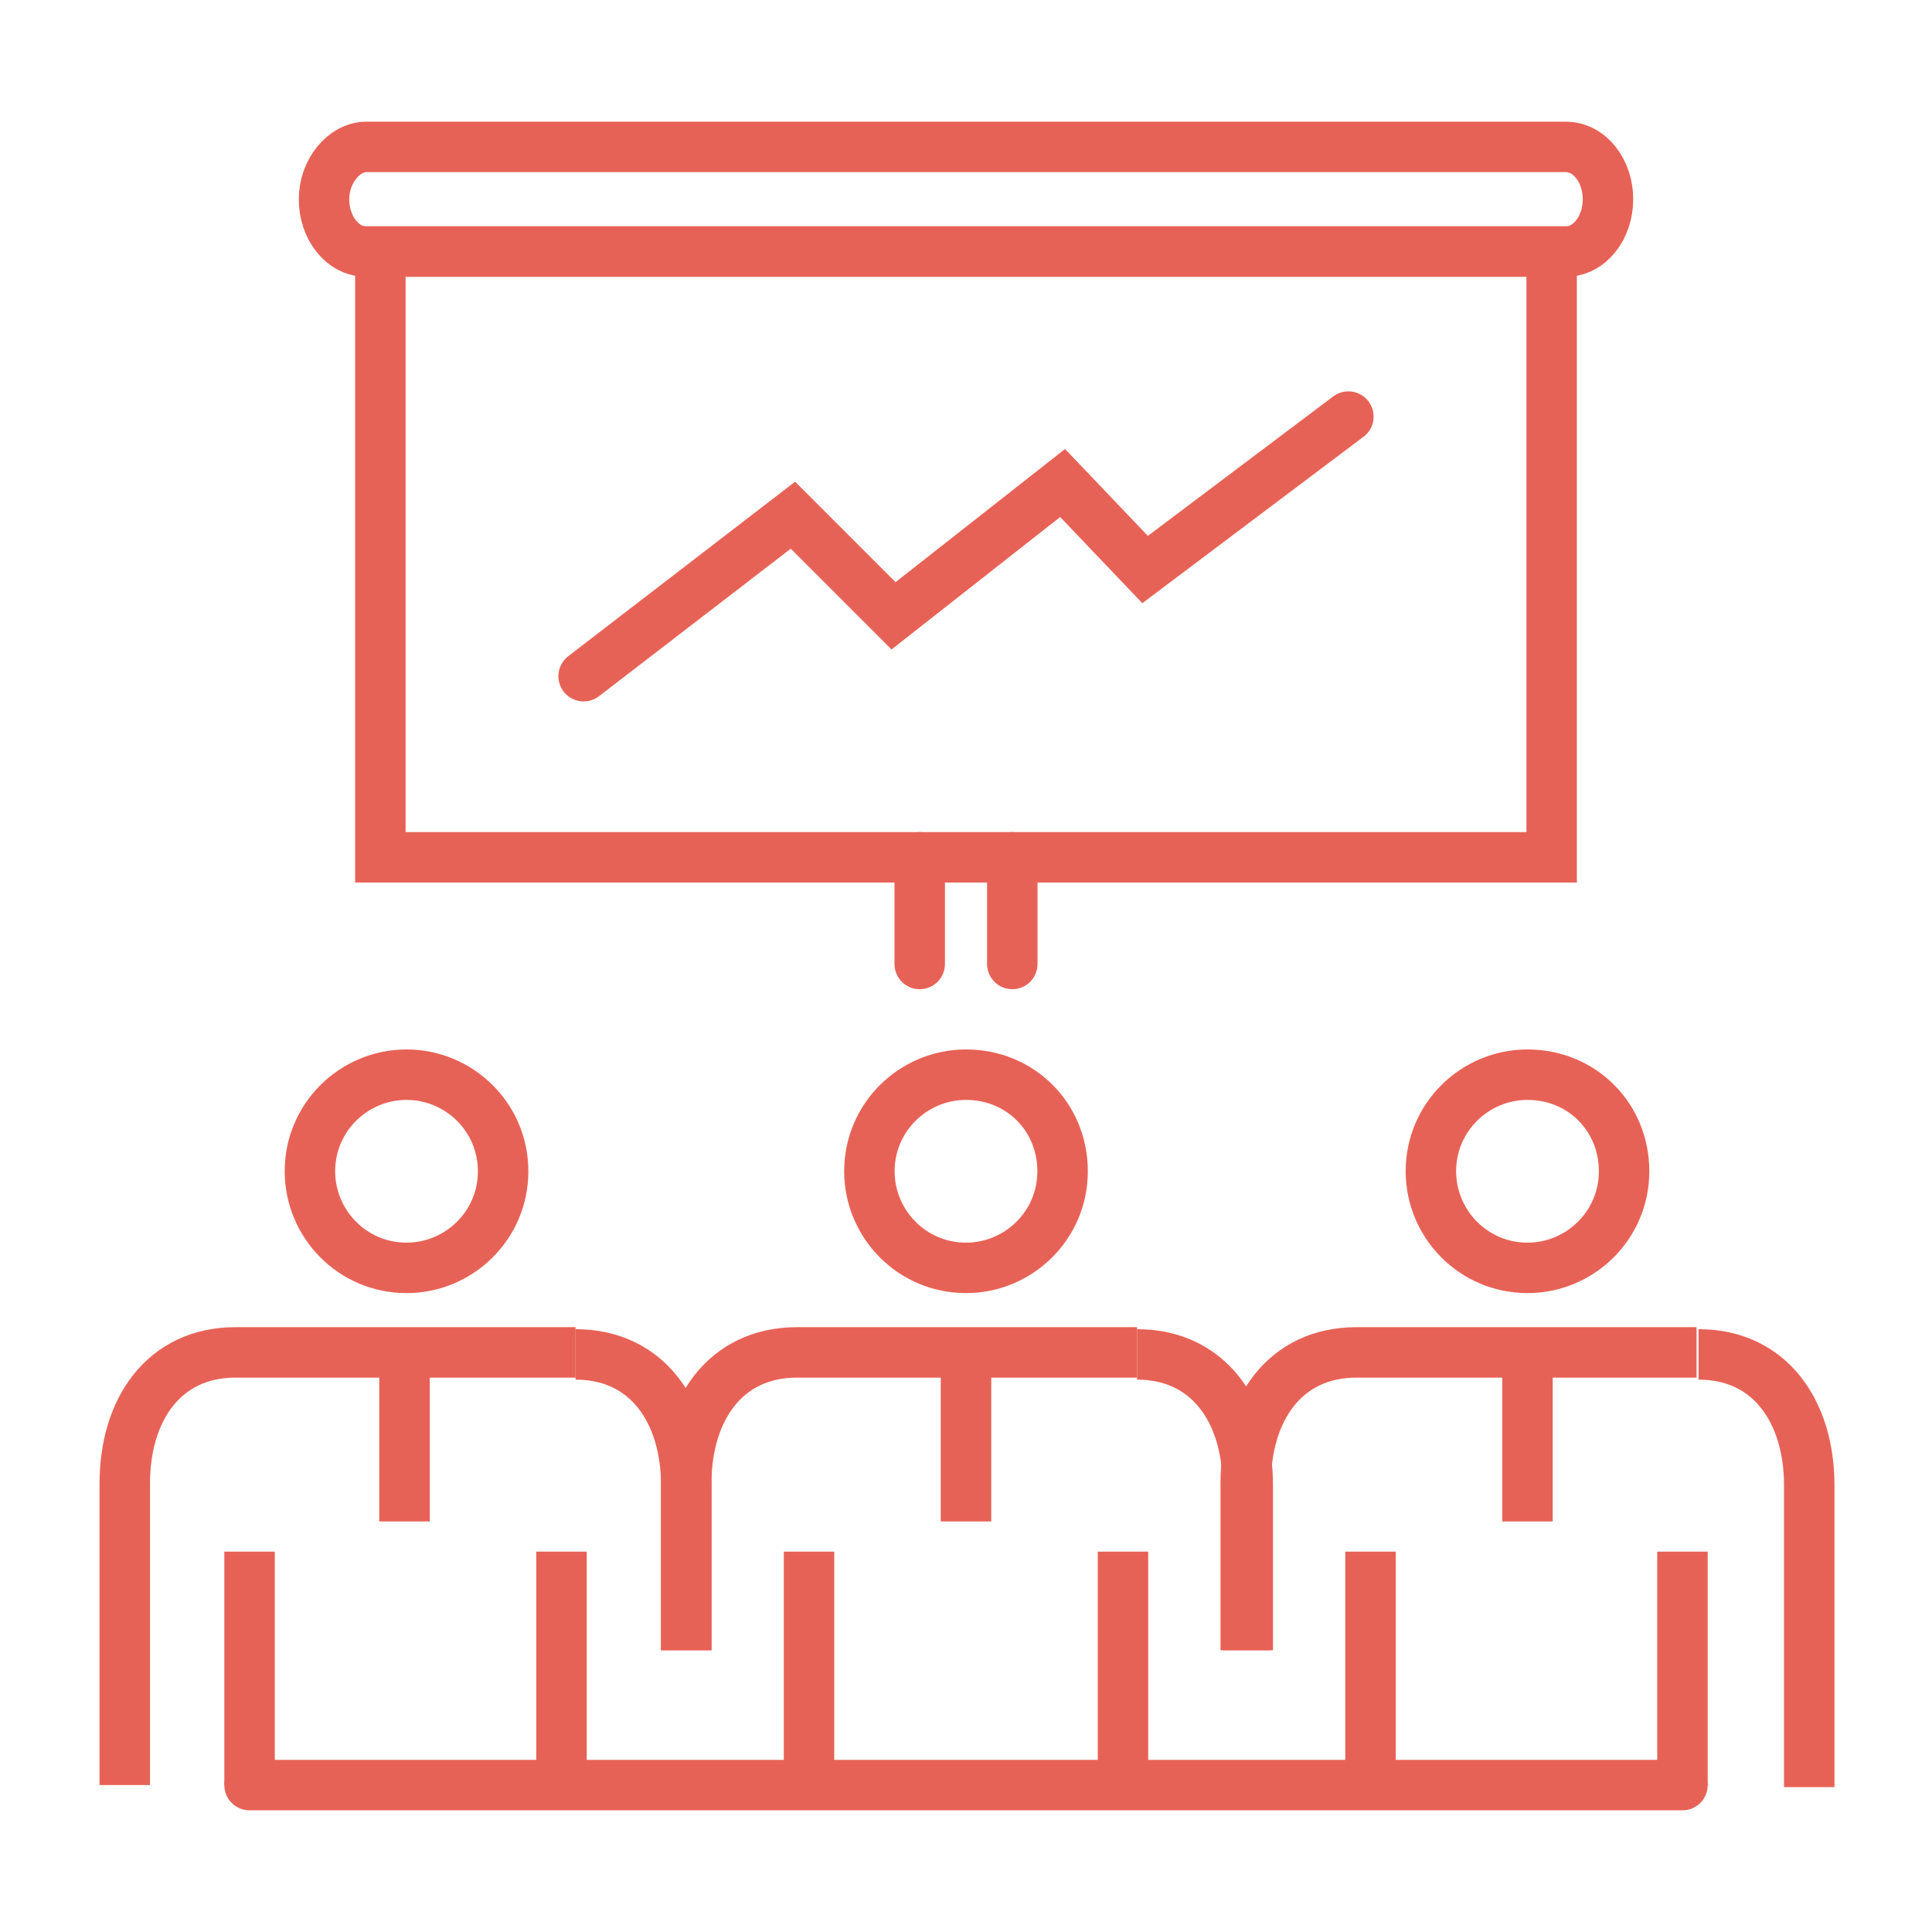 <svg xmlns="http://www.w3.org/2000/svg" xmlns:xlink="http://www.w3.org/1999/xlink" id="Capa_1" x="0px" y="0px" viewBox="0 0 96 96" style="enable-background:new 0 0 96 96;" xml:space="preserve">
<style type="text/css">
	.st0{fill:none;stroke:#E76256;stroke-width:2.507;stroke-miterlimit:10;}
	.st1{fill:none;stroke:#E76256;stroke-width:2.507;stroke-linecap:round;stroke-miterlimit:10;}
</style>
<g>
	<g>
		<path class="st0" d="M25,58.2c0,2.7-2.2,4.8-4.8,4.8c-2.7,0-4.8-2.2-4.8-4.8c0-2.7,2.2-4.8,4.8-4.8C22.8,53.4,25,55.5,25,58.2z"></path>
		<line class="st0" x1="20.1" y1="67.3" x2="20.1" y2="75.6"></line>
		<line class="st0" x1="27.9" y1="88.7" x2="27.9" y2="77.1"></line>
		<line class="st0" x1="12.4" y1="77.1" x2="12.4" y2="88.7"></line>
		<path class="st0" d="M6.2,88.7v-15c0-3.6,1.9-6.5,5.5-6.5l0,0h16.9"></path>
		<path class="st0" d="M28.6,67.3L28.6,67.3c3.6,0,5.5,2.9,5.5,6.5V82"></path>
	</g>
	<g>
		<path class="st0" d="M52.8,58.2c0,2.7-2.2,4.8-4.8,4.8c-2.7,0-4.8-2.2-4.8-4.8c0-2.7,2.2-4.8,4.8-4.8    C50.7,53.4,52.8,55.5,52.8,58.2z"></path>
		<line class="st0" x1="48" y1="67.3" x2="48" y2="75.6"></line>
		<line class="st0" x1="55.8" y1="88.7" x2="55.8" y2="77.1"></line>
		<line class="st0" x1="40.2" y1="77.1" x2="40.2" y2="88.7"></line>
		<path class="st0" d="M34.1,82v-8.3c0-3.6,1.9-6.5,5.5-6.5l0,0h16.9"></path>
		<path class="st0" d="M56.5,67.3L56.5,67.3c3.6,0,5.5,2.9,5.5,6.5V82"></path>
	</g>
	<g>
		<path class="st0" d="M80.7,58.2c0,2.7-2.2,4.8-4.8,4.8c-2.7,0-4.8-2.2-4.8-4.8c0-2.7,2.2-4.8,4.8-4.8    C78.6,53.4,80.7,55.5,80.7,58.2z"></path>
		<line class="st0" x1="75.9" y1="67.3" x2="75.9" y2="75.6"></line>
		<line class="st0" x1="83.6" y1="88.7" x2="83.6" y2="77.1"></line>
		<line class="st0" x1="68.1" y1="77.1" x2="68.1" y2="88.7"></line>
		<path class="st0" d="M61.9,82v-8.3c0-3.6,1.9-6.5,5.5-6.5l0,0h16.9"></path>
		<path class="st0" d="M84.4,67.3L84.4,67.3c3.6,0,5.5,2.9,5.5,6.5v15"></path>
	</g>
	<rect x="18.9" y="12.5" class="st1" width="58.2" height="30.1"></rect>
	<path class="st1" d="M77.8,12.5H18.2c-1.2,0-2.1-1.2-2.1-2.6l0,0c0-1.4,1-2.6,2.1-2.6h59.6c1.2,0,2.1,1.2,2.1,2.6l0,0   C79.9,11.3,79,12.5,77.8,12.5z"></path>
	<line class="st1" x1="50.3" y1="42.6" x2="50.3" y2="47.9"></line>
	<line class="st1" x1="45.7" y1="47.9" x2="45.7" y2="42.6"></line>
	<line class="st1" x1="12.4" y1="88.7" x2="83.6" y2="88.7"></line>
	<polyline class="st1" points="29,33.6 39.4,25.6 44.4,30.6 52.8,24 56.9,28.3 67,20.7  "></polyline>
</g>
</svg>